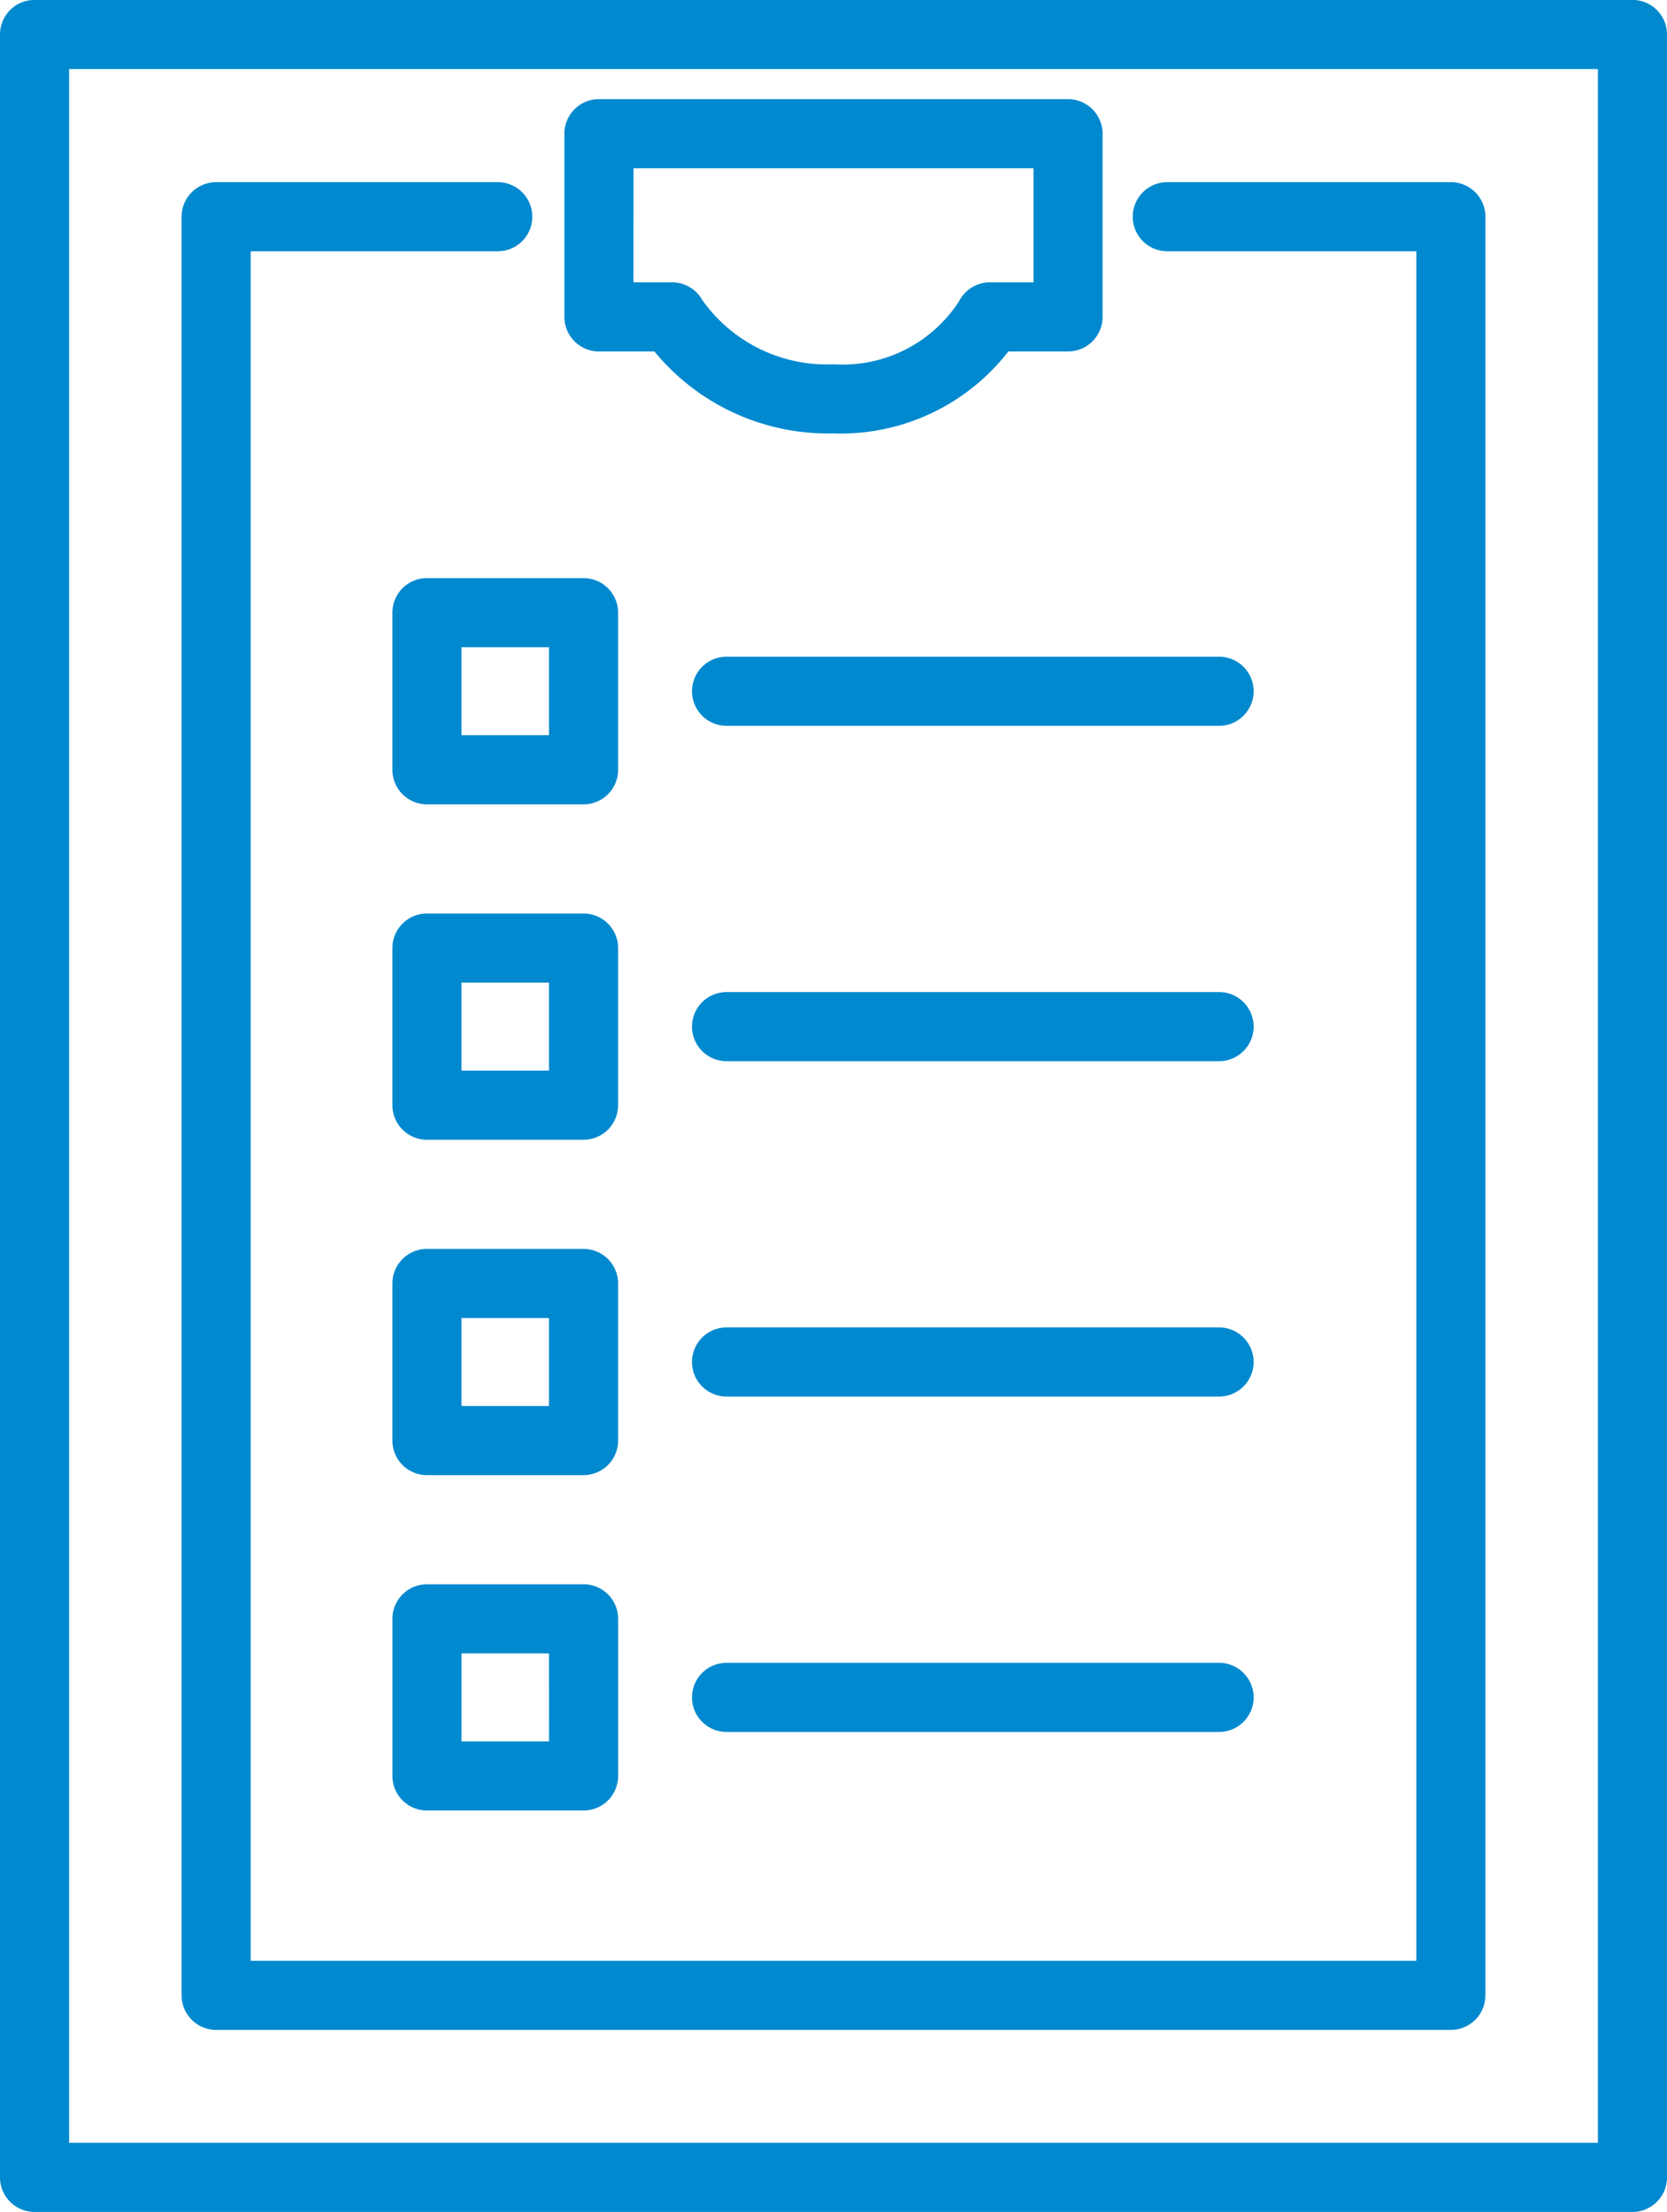 <svg xmlns="http://www.w3.org/2000/svg" width="60.313" height="80" viewBox="0 0 60.313 80">
  <g id="icon_medical-examination" transform="translate(-579.5 -31.803)">
    <path id="パス_2839" data-name="パス 2839" d="M676.4,163.731a1.25,1.25,0,0,0-1.25-1.25h-5.666a1.25,1.25,0,0,0-1.25,1.25v5.682a1.25,1.25,0,0,0,1.25,1.25h5.666a1.25,1.25,0,0,0,1.25-1.25Zm-2.5,4.432h-3.166v-3.182H673.9Z" transform="translate(-74.537 -109.77)" fill="#0089cf"/>
    <path id="パス_2840" data-name="パス 2840" d="M755.054,180.241h-17.82a1.25,1.25,0,1,0,0,2.5h17.82a1.25,1.25,0,0,0,0-2.5Z" transform="translate(-131.447 -124.688)" fill="#0089cf"/>
    <path id="パス_2841" data-name="パス 2841" d="M676.4,239.54a1.25,1.25,0,0,0-1.25-1.25h-5.666a1.25,1.25,0,0,0-1.25,1.25v5.682a1.25,1.25,0,0,0,1.25,1.25h5.666a1.25,1.25,0,0,0,1.25-1.25Zm-2.5,4.432h-3.166V240.79H673.9Z" transform="translate(-74.537 -173.449)" fill="#0089cf"/>
    <path id="パス_2842" data-name="パス 2842" d="M755.054,256.046h-17.82a1.25,1.25,0,1,0,0,2.5h17.82a1.25,1.25,0,0,0,0-2.5Z" transform="translate(-131.447 -188.364)" fill="#0089cf"/>
    <path id="パス_2843" data-name="パス 2843" d="M676.4,315.35a1.25,1.25,0,0,0-1.25-1.25h-5.666a1.25,1.25,0,0,0-1.25,1.25v5.682a1.25,1.25,0,0,0,1.25,1.25h5.666a1.25,1.25,0,0,0,1.25-1.25Zm-2.5,4.432h-3.166V316.6H673.9Z" transform="translate(-74.537 -237.129)" fill="#0089cf"/>
    <path id="パス_2844" data-name="パス 2844" d="M755.054,331.855h-17.82a1.25,1.25,0,1,0,0,2.5h17.82a1.25,1.25,0,0,0,0-2.5Z" transform="translate(-131.447 -252.044)" fill="#0089cf"/>
    <path id="パス_2845" data-name="パス 2845" d="M675.151,389.909h-5.666a1.25,1.25,0,0,0-1.25,1.25v5.682a1.25,1.25,0,0,0,1.25,1.25h5.666a1.25,1.25,0,0,0,1.25-1.25v-5.682A1.25,1.25,0,0,0,675.151,389.909Zm-1.25,5.682h-3.166v-3.182H673.9Z" transform="translate(-74.537 -300.809)" fill="#0089cf"/>
    <path id="パス_2846" data-name="パス 2846" d="M755.054,407.664h-17.82a1.25,1.25,0,1,0,0,2.5h17.82a1.25,1.25,0,0,0,0-2.5Z" transform="translate(-131.447 -315.723)" fill="#0089cf"/>
    <path id="パス_2847" data-name="パス 2847" d="M638.563,31.8H580.75a1.25,1.25,0,0,0-1.25,1.25v77.5a1.25,1.25,0,0,0,1.25,1.25h57.813a1.25,1.25,0,0,0,1.25-1.25v-77.5A1.25,1.25,0,0,0,638.563,31.8Zm-1.25,77.5H582v-75h55.313Z" fill="#0089cf"/>
    <path id="パス_2848" data-name="パス 2848" d="M621.811,139.8h44.673a1.25,1.25,0,0,0,1.25-1.25V74.225a1.25,1.25,0,0,0-1.25-1.25h-10.26a1.25,1.25,0,0,0,0,2.5h9.011V137.3H623.061V75.475H632a1.25,1.25,0,0,0,0-2.5H621.811a1.25,1.25,0,0,0-1.25,1.25V138.55A1.25,1.25,0,0,0,621.811,139.8Z" transform="translate(-34.491 -34.584)" fill="#0089cf"/>
    <path id="パス_2849" data-name="パス 2849" d="M708.378,63.339h2.007a8.133,8.133,0,0,0,6.479,2.964,7.672,7.672,0,0,0,6.326-2.964h2.16a1.25,1.25,0,0,0,1.25-1.25V55.464a1.25,1.25,0,0,0-1.25-1.25H708.378a1.25,1.25,0,0,0-1.25,1.25v6.625A1.25,1.25,0,0,0,708.378,63.339Zm1.25-6.625H724.1v4.125h-1.578a1.25,1.25,0,0,0-1.113.681,5.015,5.015,0,0,1-4.544,2.283,5.519,5.519,0,0,1-4.755-2.335,1.25,1.25,0,0,0-1.085-.629h-1.4Z" transform="translate(-107.208 -18.825)" fill="#0089cf"/>
  </g>
</svg>
